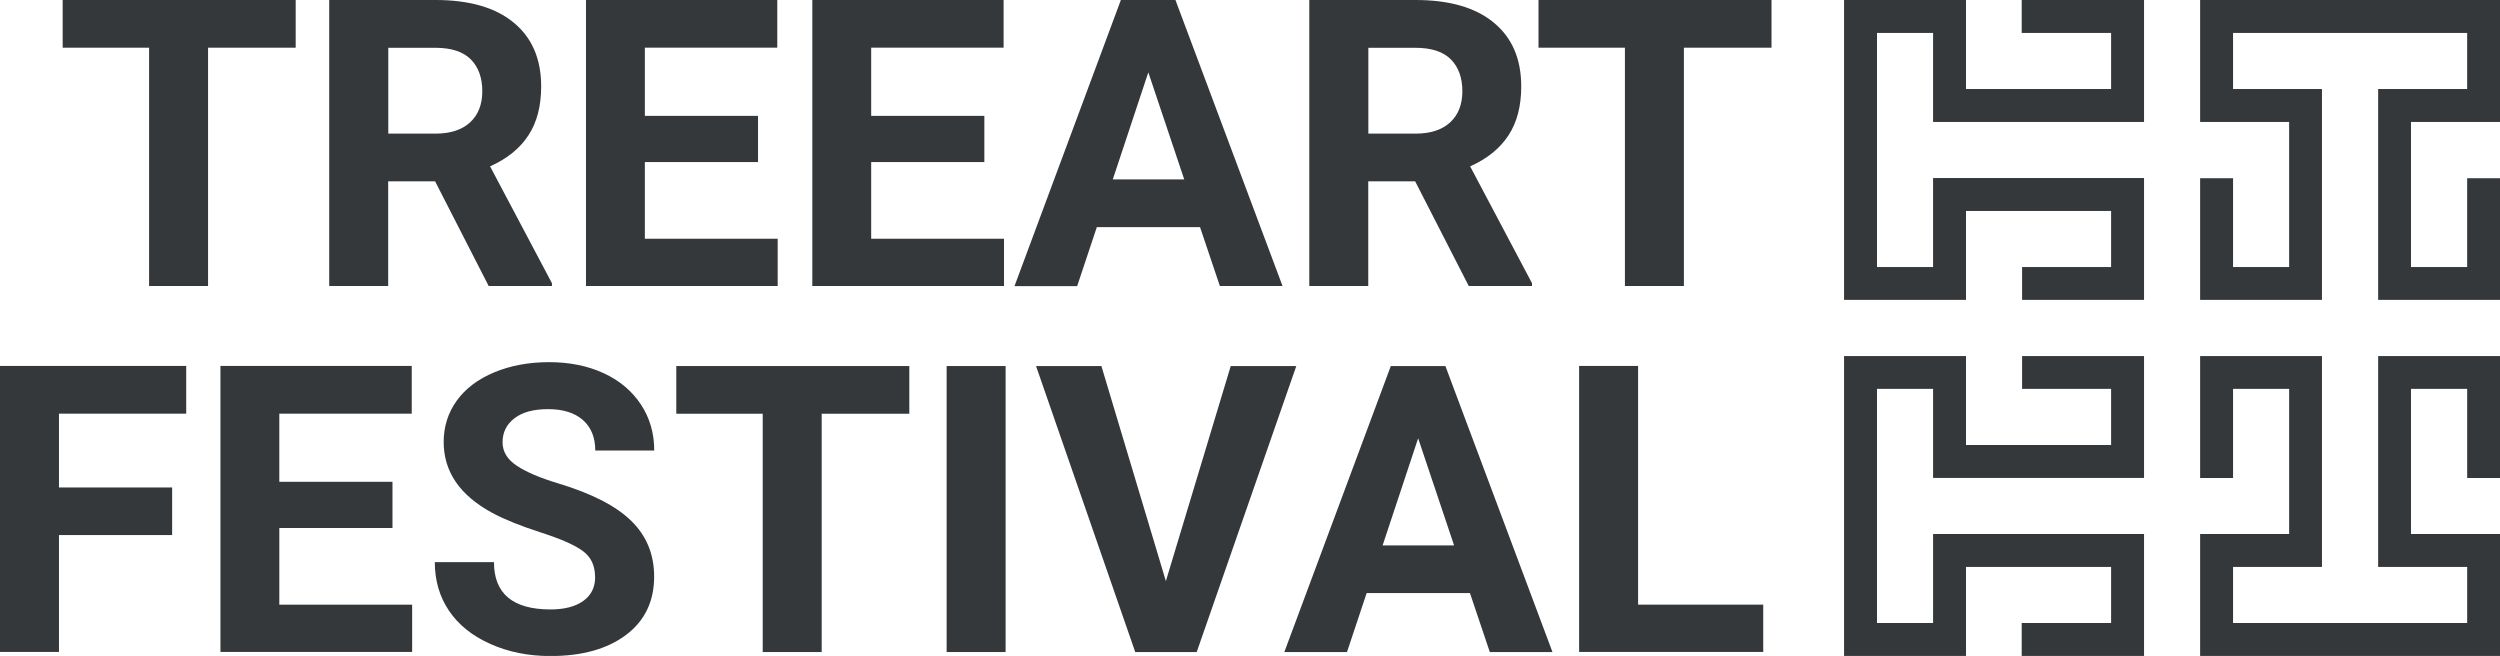 <?xml version="1.0" encoding="UTF-8"?><svg id="Livello_2" xmlns="http://www.w3.org/2000/svg" viewBox="0 0 250.52 65.73"><defs><style>.cls-1{fill:#35383a;}</style></defs><g id="Livello_2-2"><g><g><g><path class="cls-1" d="M29.63,4.78h-8.78V28.66h-5.91V4.78H6.28V0H29.63V4.78Z"/><path class="cls-1" d="M43.6,18.17h-4.7v10.49h-5.91V0h10.65c3.39,0,6,.75,7.83,2.26,1.84,1.51,2.76,3.64,2.76,6.4,0,1.96-.42,3.59-1.27,4.89-.85,1.31-2.13,2.35-3.85,3.12l6.2,11.71v.28h-6.34l-5.37-10.49Zm-4.7-4.78h4.76c1.48,0,2.63-.38,3.45-1.13,.81-.75,1.22-1.79,1.22-3.12s-.38-2.41-1.15-3.19c-.77-.77-1.95-1.16-3.53-1.16h-4.74V13.39Z"/><path class="cls-1" d="M75.96,16.24h-11.34v7.68h13.31v4.74h-19.21V0h19.17V4.78h-13.27v6.83h11.34v4.63Z"/><path class="cls-1" d="M98.64,16.24h-11.34v7.68h13.31v4.74h-19.21V0h19.17V4.78h-13.27v6.83h11.34v4.63Z"/><path class="cls-1" d="M120.26,22.76h-10.35l-1.97,5.91h-6.28L112.32,0h5.47l10.73,28.66h-6.28l-1.99-5.91Zm-8.76-4.78h7.17l-3.6-10.73-3.56,10.73Z"/><path class="cls-1" d="M141.81,18.17h-4.7v10.49h-5.91V0h10.65c3.39,0,6,.75,7.83,2.26,1.84,1.51,2.76,3.64,2.76,6.4,0,1.96-.42,3.59-1.27,4.89-.85,1.31-2.13,2.35-3.85,3.12l6.2,11.71v.28h-6.34l-5.37-10.49Zm-4.7-4.78h4.76c1.48,0,2.63-.38,3.45-1.13,.81-.75,1.22-1.79,1.22-3.12s-.38-2.41-1.15-3.19c-.77-.77-1.95-1.16-3.53-1.16h-4.74V13.39Z"/><path class="cls-1" d="M177.52,4.78h-8.78V28.66h-5.91V4.78h-8.66V0h23.35V4.78Z"/></g><g><path class="cls-1" d="M17.24,53.62H5.91v11.71H0v-28.66H18.66v4.78H5.91v7.4h11.34v4.76Z"/><path class="cls-1" d="M39.33,52.91h-11.34v7.68h13.31v4.74H22.09v-28.66h19.17v4.78h-13.27v6.83h11.34v4.63Z"/><path class="cls-1" d="M59.63,57.82c0-1.12-.39-1.97-1.18-2.57-.79-.6-2.2-1.23-4.25-1.89-2.05-.66-3.67-1.32-4.86-1.96-3.26-1.76-4.88-4.13-4.88-7.11,0-1.55,.44-2.93,1.31-4.14,.87-1.21,2.13-2.16,3.76-2.84,1.63-.68,3.47-1.02,5.5-1.02s3.87,.37,5.47,1.11c1.6,.74,2.84,1.79,3.73,3.14,.89,1.35,1.33,2.89,1.33,4.61h-5.91c0-1.31-.41-2.33-1.24-3.06-.83-.73-1.99-1.09-3.48-1.09s-2.57,.3-3.37,.91c-.8,.61-1.2,1.41-1.2,2.41,0,.93,.47,1.71,1.41,2.34,.94,.63,2.32,1.22,4.14,1.77,3.36,1.01,5.81,2.26,7.34,3.76,1.54,1.5,2.3,3.36,2.3,5.59,0,2.48-.94,4.43-2.81,5.84-1.88,1.41-4.4,2.12-7.58,2.12-2.2,0-4.21-.4-6.02-1.21s-3.19-1.91-4.14-3.32c-.95-1.4-1.43-3.03-1.43-4.88h5.93c0,3.16,1.89,4.74,5.67,4.74,1.4,0,2.5-.29,3.29-.86,.79-.57,1.18-1.37,1.18-2.39Z"/><path class="cls-1" d="M91.12,41.46h-8.78v23.88h-5.91v-23.88h-8.66v-4.78h23.35v4.78Z"/><path class="cls-1" d="M100.77,65.34h-5.91v-28.66h5.91v28.66Z"/><path class="cls-1" d="M116.83,58.23l6.5-21.55h6.57l-9.98,28.66h-6.16l-9.94-28.66h6.55l6.46,21.55Z"/><path class="cls-1" d="M147.3,59.43h-10.35l-1.97,5.91h-6.28l10.67-28.66h5.47l10.73,28.66h-6.28l-1.99-5.91Zm-8.76-4.78h7.17l-3.6-10.73-3.56,10.73Z"/><path class="cls-1" d="M164.15,60.59h12.54v4.74h-18.45v-28.66h5.91v23.92Z"/></g></g><g><polygon class="cls-1" points="220.47 0 220.47 12.22 229.39 12.22 229.39 26.76 223.77 26.76 223.77 17.86 220.47 17.86 220.47 30.05 232.68 30.05 232.68 8.92 223.77 8.92 223.77 3.3 247.23 3.3 247.23 8.92 238.31 8.92 238.31 30.05 250.52 30.05 250.52 17.86 247.23 17.86 247.23 26.76 241.6 26.76 241.6 12.22 250.52 12.22 250.52 0 220.47 0"/><polygon class="cls-1" points="220.47 65.73 220.47 53.51 229.39 53.51 229.39 38.97 223.77 38.97 223.77 47.9 220.47 47.9 220.47 35.68 232.68 35.68 232.68 56.81 223.77 56.81 223.77 62.43 247.23 62.43 247.23 56.81 238.31 56.81 238.31 35.68 250.52 35.68 250.52 47.9 247.23 47.9 247.23 38.97 241.6 38.97 241.6 53.51 250.52 53.51 250.52 65.73 220.47 65.73"/><polygon class="cls-1" points="202.59 0 202.59 3.3 211.55 3.3 211.55 8.92 197.01 8.92 197.01 0 184.79 0 184.79 30.05 197.01 30.05 197.01 21.14 211.55 21.14 211.55 26.76 202.63 26.76 202.63 30.05 205.93 30.05 207.06 30.05 214.85 30.05 214.85 17.84 193.71 17.84 193.71 26.76 188.09 26.76 188.09 3.3 193.71 3.3 193.71 12.22 214.85 12.22 214.85 0 202.59 0"/><polygon class="cls-1" points="202.59 65.73 214.85 65.73 214.85 53.51 193.71 53.51 193.71 62.43 188.09 62.43 188.09 38.97 193.71 38.97 193.71 47.89 214.85 47.89 214.85 35.68 207.06 35.68 205.93 35.68 202.63 35.68 202.63 38.97 211.55 38.97 211.55 44.59 197.01 44.59 197.01 35.68 184.79 35.68 184.79 65.73 197.01 65.73 197.01 56.81 211.55 56.81 211.55 62.43 202.59 62.43 202.59 65.73"/></g></g></g></svg>